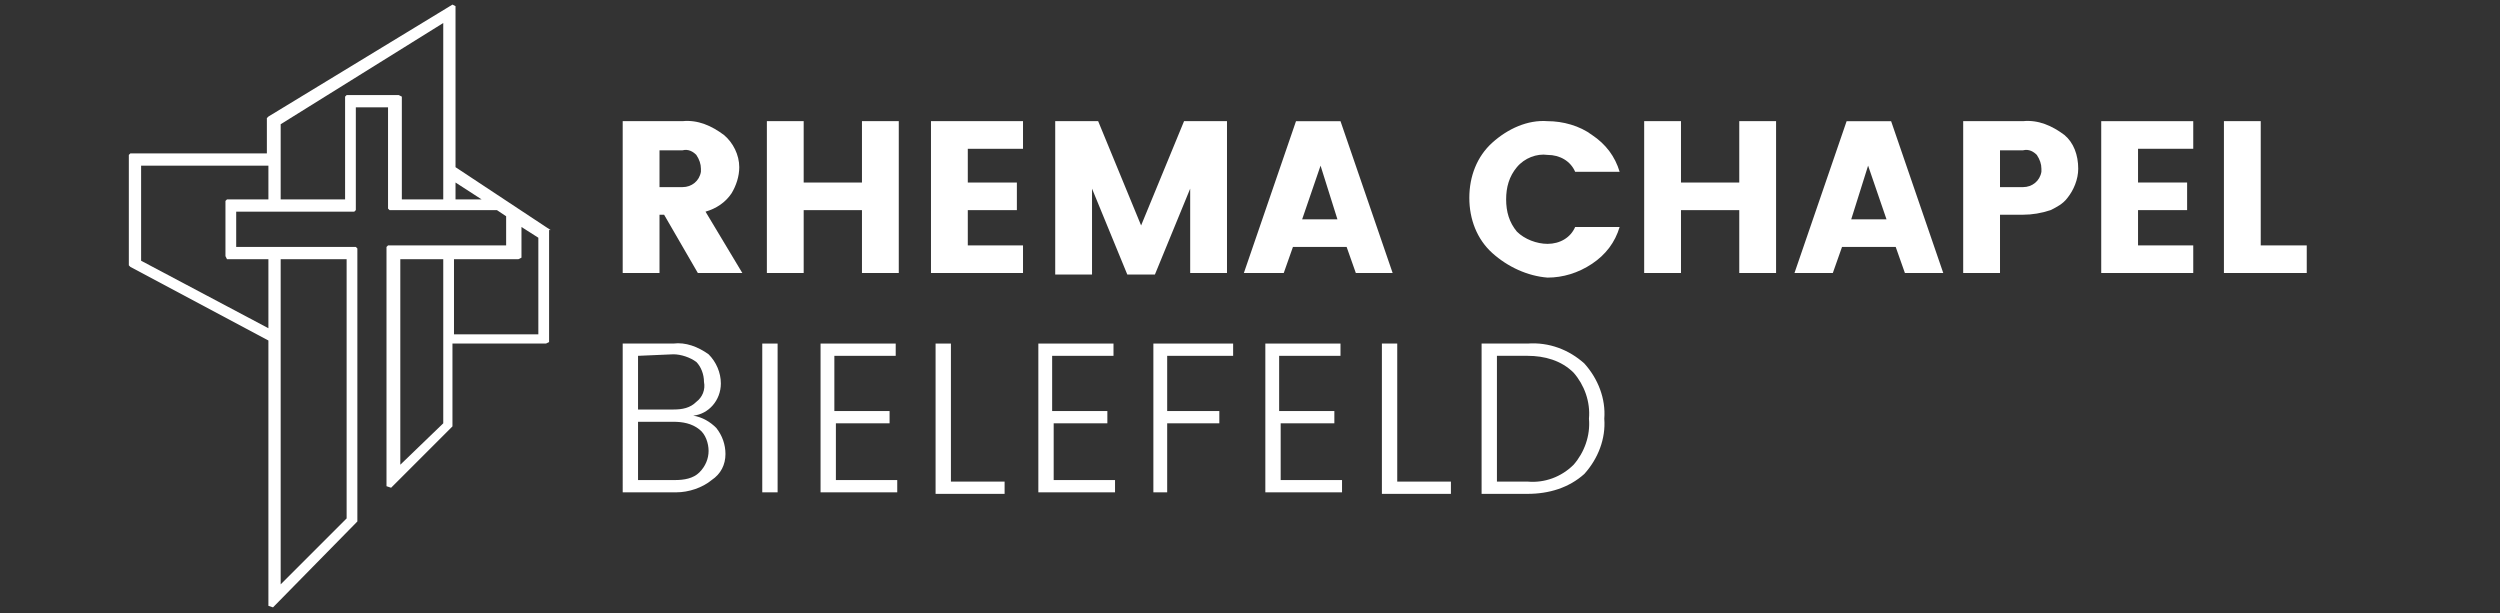<?xml version="1.0" encoding="UTF-8"?> <!-- Generator: Adobe Illustrator 22.1.0, SVG Export Plug-In . SVG Version: 6.00 Build 0) --> <svg xmlns="http://www.w3.org/2000/svg" xmlns:xlink="http://www.w3.org/1999/xlink" version="1.1" id="Layer_1" x="0px" y="0px" viewBox="0 0 163 40" style="enable-background:new 0 0 163 40;" xml:space="preserve"><rect x="0" y="0" width="163" height="40" fill="#333333" stroke="none"/> <style type="text/css"> .st0{fill:#FFFFFF;} </style> <path class="st0" d="M35.9,15l-6.2-4.1V0.4l-0.2-0.1L17.5,7.6l-0.1,0.1V10H8.5l-0.1,0.1v7.2l0.1,0.1l9,4.8v17.3l0.3,0.1l5.5-5.6 v-0.1V16.2l-0.1-0.1h-7.8v-2.3h7.7l0.1-0.1V7h2.1v6.6l0.1,0.1h7l0.6,0.4v1.9h-7.7l-0.1,0.1v15.6l0.3,0.1l4-4v-0.1v-5.3h6.1l0.2-0.1 v-7.3L35.9,15z M35.1,15.5v6.3h-5.5v-4.9h4.2l0.2-0.1v-2L35.1,15.5z M26,6.2h-3.4l-0.1,0.1V13h-4.2V8.1l10.6-6.6V13h-2.7V6.3L26,6.2 z M31.4,13h-1.7v-1.1L31.4,13z M18.3,38.1V16.9h4.3v16.9L18.3,38.1z M14.8,16.9h2.7v4.5L9.2,17v-6.2h8.3V13h-2.7l-0.1,0.1v3.6 L14.8,16.9z M26.1,30.3V16.9h2.8v10.7L26.1,30.3z"></path> <g> <path class="st0" d="M43,14v3.8h-2.4V7.9h3.9c1-0.1,1.9,0.3,2.7,0.9c0.6,0.5,1,1.3,1,2.1c0,0.6-0.2,1.2-0.5,1.7 c-0.4,0.6-1,1-1.7,1.2l2.4,4h-2.9l-2.2-3.8L43,14z M43,9.8v2.4h1.5c0.6,0,1.1-0.4,1.2-1c0-0.1,0-0.1,0-0.2c0-0.3-0.1-0.6-0.3-0.9 c-0.2-0.2-0.5-0.4-0.9-0.3L43,9.8z"></path> <path class="st0" d="M56.2,7.9h2.4v9.9h-2.4v-4.1h-3.8v4.1H50V7.9h2.4v4h3.8V7.9z"></path> <path class="st0" d="M66.7,7.9v1.8h-3.6v2.2h3.2v1.8h-3.2V16h3.6v1.8h-6V7.9H66.7z"></path> <path class="st0" d="M80,7.9v9.9h-2.4v-5.5l-2.3,5.6h-1.8l-2.3-5.6v5.6h-2.4V7.9h2.8l2.8,6.8l2.8-6.8H80z"></path> <path class="st0" d="M88.4,17.8l-0.6-1.7h-3.5l-0.6,1.7h-2.6l3.4-9.9h2.9l3.4,9.9L88.4,17.8z M84.9,14.3h2.3l-1.1-3.5L84.9,14.3z"></path> <path class="st0" d="M97.3,16.5c-1-0.9-1.5-2.2-1.5-3.6c0-1.4,0.5-2.7,1.5-3.6c1-0.9,2.3-1.5,3.6-1.4c1,0,2.1,0.3,2.9,0.9 c0.9,0.6,1.5,1.4,1.8,2.4h-2.9c-0.3-0.7-1-1.1-1.8-1.1c-0.7-0.1-1.5,0.2-2,0.8c-0.5,0.6-0.7,1.3-0.7,2.1c0,0.8,0.2,1.5,0.7,2.1 c0.5,0.5,1.3,0.8,2,0.8c0.8,0,1.5-0.4,1.8-1.1h2.9c-0.3,1-0.9,1.8-1.8,2.4c-0.9,0.6-1.9,0.9-2.9,0.9C99.6,18,98.3,17.4,97.3,16.5z"></path> <path class="st0" d="M113.4,7.9h2.4v9.9h-2.4v-4.1h-3.8v4.1h-2.4V7.9h2.4v4h3.8V7.9z"></path> <path class="st0" d="M124.2,17.8l-0.6-1.7h-3.5l-0.6,1.7H117l3.4-9.9h2.9l3.4,9.9L124.2,17.8z M120.7,14.3h2.3l-1.2-3.5L120.7,14.3 z"></path> <path class="st0" d="M135.5,11c0,0.7-0.3,1.4-0.7,1.9c-0.3,0.4-0.7,0.6-1.1,0.8c-0.6,0.2-1.2,0.3-1.8,0.3h-1.5v3.8H128V7.9h3.9 c1-0.1,1.9,0.3,2.7,0.9C135.2,9.3,135.5,10.1,135.5,11z M130.4,12.2h1.5c0.6,0,1.1-0.4,1.2-1c0-0.1,0-0.1,0-0.2 c0-0.3-0.1-0.6-0.3-0.9c-0.2-0.2-0.5-0.4-0.9-0.3h-1.5L130.4,12.2z"></path> <path class="st0" d="M143,7.9v1.8h-3.6v2.2h3.2v1.8h-3.2V16h3.6v1.8h-6V7.9H143z"></path> <path class="st0" d="M145,7.9h2.4V16h3v1.8H145V7.9z"></path> <path class="st0" d="M40.6,22.4h3.3c0.8-0.1,1.6,0.2,2.3,0.7c0.5,0.5,0.8,1.2,0.8,1.9c0,1.1-0.8,2-1.8,2.1c0.6,0.1,1.1,0.4,1.5,0.8 c0.4,0.5,0.6,1.1,0.6,1.7c0,0.7-0.3,1.3-0.9,1.7c-0.6,0.5-1.5,0.8-2.3,0.8h-3.5V22.4z M41.6,23.2v3.5h2.3c0.6,0,1.1-0.1,1.5-0.5 c0.4-0.3,0.6-0.8,0.5-1.3c0-0.5-0.2-1-0.5-1.3c-0.4-0.3-1-0.5-1.5-0.5L41.6,23.2z M41.6,31.3H44c0.6,0,1.2-0.1,1.6-0.5 c0.4-0.4,0.6-0.9,0.6-1.4c0-0.5-0.2-1.1-0.6-1.4c-0.5-0.4-1.1-0.5-1.7-0.5h-2.3L41.6,31.3z"></path> <path class="st0" d="M49.7,32.1v-9.7h1v9.7L49.7,32.1z"></path> <path class="st0" d="M58.4,22.4v0.8h-4v3.6H58v0.8h-3.5v3.7h4v0.8h-5v-9.7H58.4z"></path> <path class="st0" d="M61,22.4h1v9h3.5v0.8H61V22.4z"></path> <path class="st0" d="M72.6,22.4v0.8h-4v3.6h3.6v0.8h-3.5v3.7h4v0.8h-5v-9.7H72.6z"></path> <path class="st0" d="M75.2,32.1v-9.7h5.2v0.8h-4.3v3.6h3.4v0.8h-3.4v4.5H75.2z"></path> <path class="st0" d="M87.4,22.4v0.8h-4v3.6H87v0.8h-3.5v3.7h4v0.8h-5v-9.7H87.4z"></path> <path class="st0" d="M90.1,22.4h1v9h3.5v0.8h-4.5V22.4z"></path> <path class="st0" d="M99.6,22.4c1.4-0.1,2.7,0.4,3.7,1.3c0.9,1,1.4,2.3,1.3,3.6c0.1,1.3-0.4,2.6-1.3,3.6c-1,0.9-2.3,1.3-3.7,1.3h-3 v-9.8H99.6z M97.6,31.4h2c1.1,0.1,2.2-0.3,3-1.1c0.7-0.8,1.1-1.9,1-3c0.1-1.1-0.3-2.2-1-3c-0.8-0.8-1.9-1.1-3-1.1h-2V31.4z"></path> </g> </svg> 